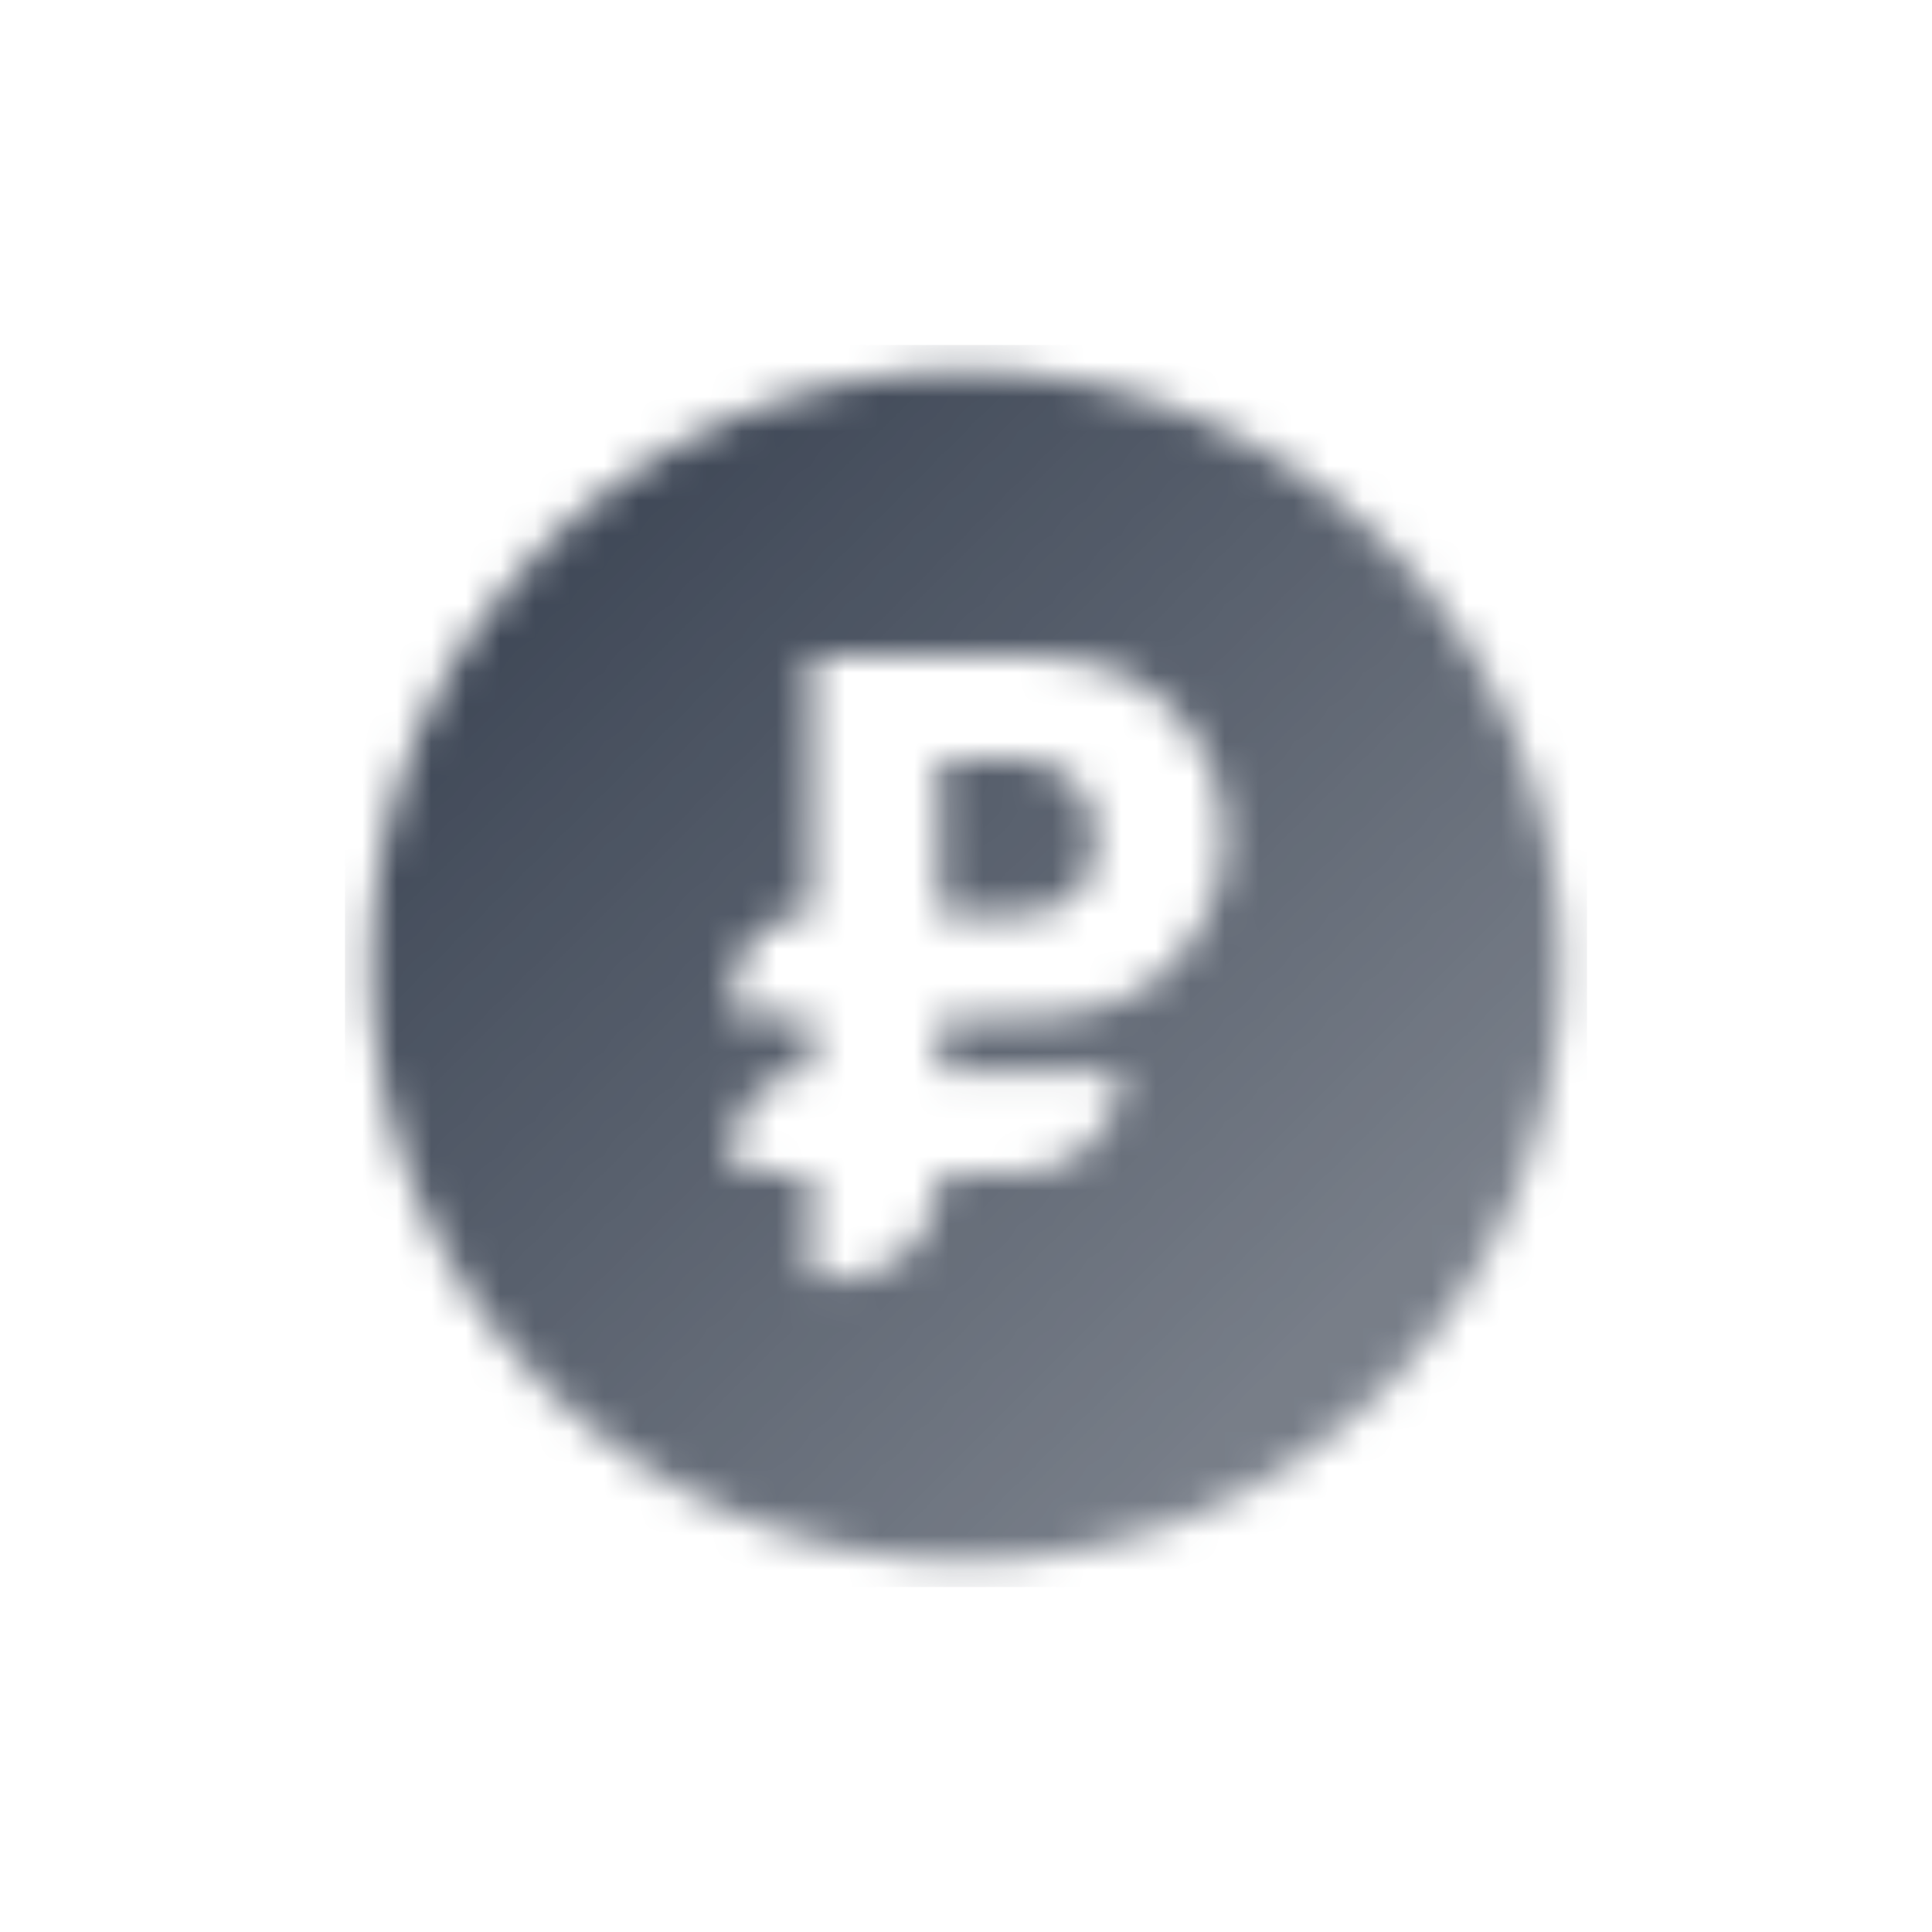 <svg width="56" height="56" viewBox="0 0 56 56" fill="none" xmlns="http://www.w3.org/2000/svg">
<mask id="mask0_10001_166" style="mask-type:alpha" maskUnits="userSpaceOnUse" x="10" y="10" width="36" height="36">
<path fill-rule="evenodd" clip-rule="evenodd" d="M28 10.75C18.473 10.75 10.75 18.473 10.75 28C10.75 37.527 18.473 45.25 28 45.25C37.527 45.25 45.25 37.527 45.25 28C45.25 18.473 37.527 10.75 28 10.75ZM23.5 26.5V19L29.44 19C30.966 19 32.547 19.231 33.672 20.262C34.594 21.107 35.5 22.407 35.5 24.25C35.5 26.093 34.594 27.393 33.673 28.238C32.548 29.27 30.966 29.5 29.439 29.5H27.25V31.061H32.5C32.5 32.684 31.184 34 29.561 34H27.25V34.094C27.25 35.751 25.907 37.094 24.25 37.094H23.5V34L21.25 33.938V33.251C21.25 32.018 22.267 31.028 23.5 31.061V29.5L21.25 29.438V28.689C21.25 27.456 22.267 26.466 23.5 26.5ZM29.5 22L27.25 22V26.5H29.5C29.5 26.5 31.75 26.659 31.75 24.329C31.75 22 29.5 22 29.5 22Z" fill="url(#paint0_linear_10001_166)"/>
</mask>
<g mask="url(#mask0_10001_166)">
<rect x="10" y="10" width="36" height="36" fill="#3E4756"/>
</g>
<defs>
<linearGradient id="paint0_linear_10001_166" x1="15.7" y1="15.7" x2="38.8" y2="38.8" gradientUnits="userSpaceOnUse">
<stop/>
<stop offset="1" stop-opacity="0.7"/>
</linearGradient>
</defs>
</svg>
